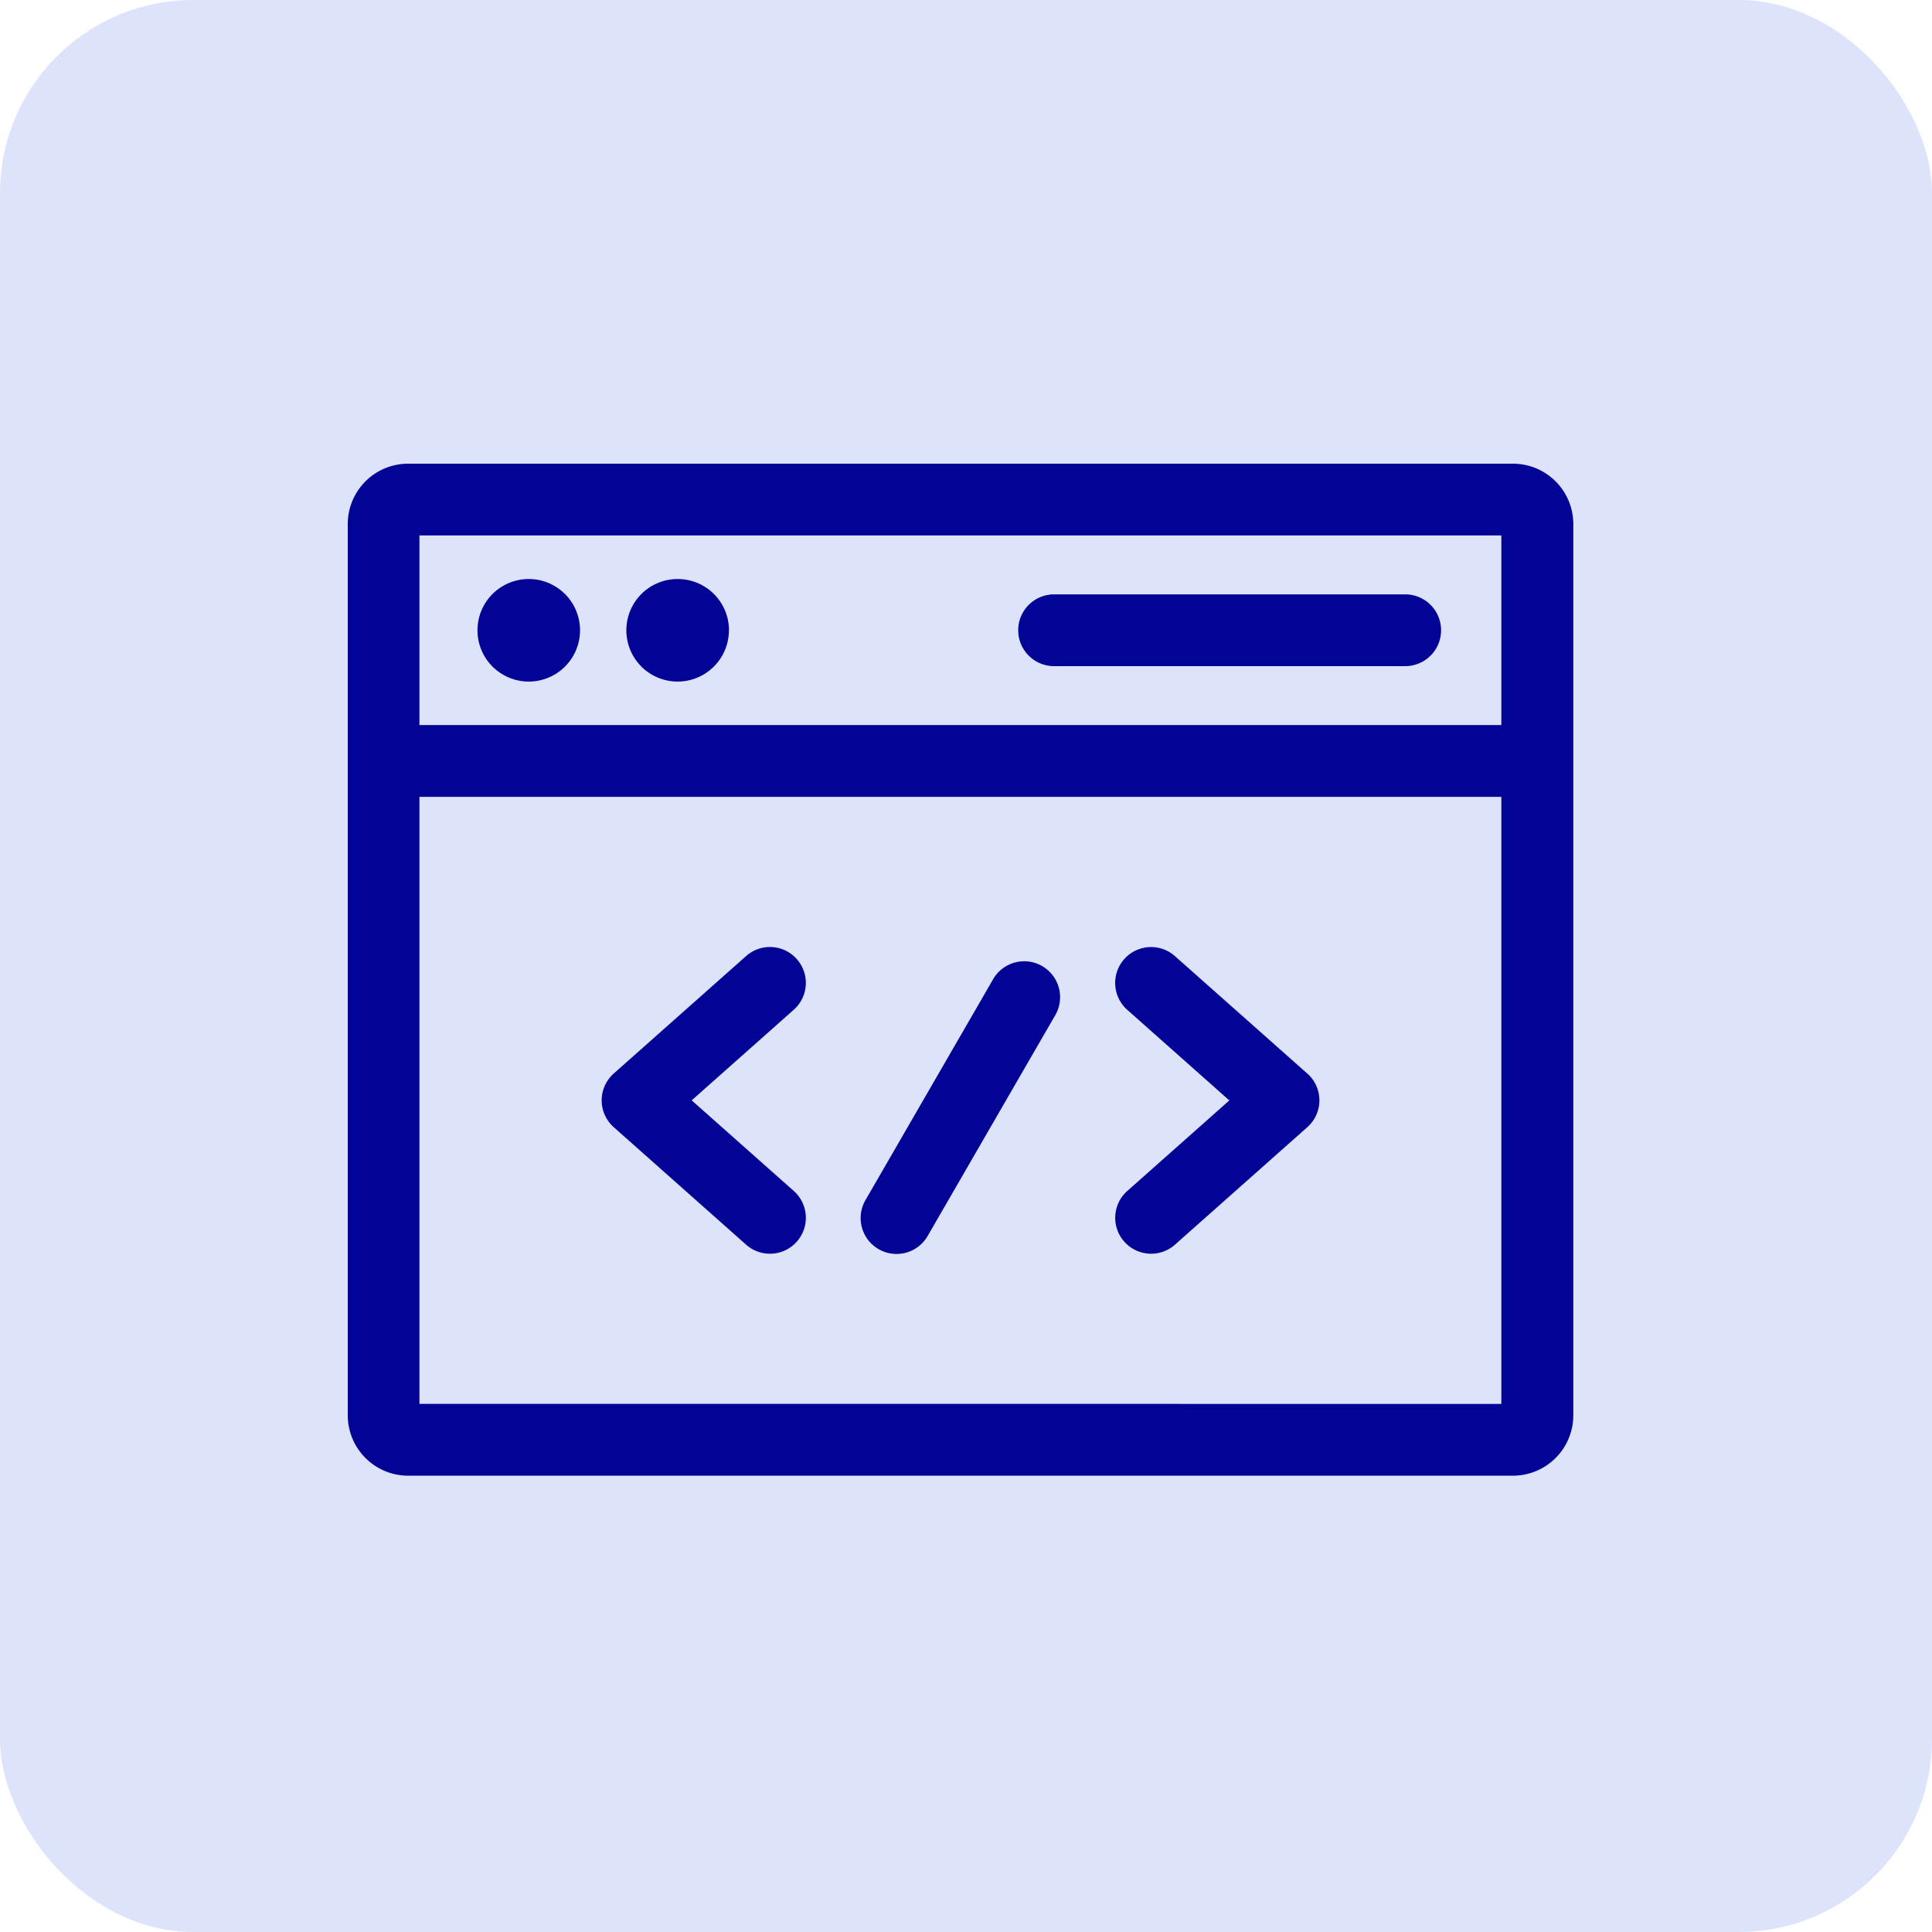 <svg xmlns="http://www.w3.org/2000/svg" width="50" height="50" viewBox="0 0 50 50">
  <g id="Group_106809" data-name="Group 106809" transform="translate(-80 -3576)">
    <rect id="Rectangle_153239" data-name="Rectangle 153239" width="50" height="50" rx="5" transform="translate(80 3576)" fill="#dee3fc"/>
    <g id="Group_107161" data-name="Group 107161" transform="translate(89 3588)">
      <path id="Path_193228" data-name="Path 193228" d="M30.155,0H1.562A1.563,1.563,0,0,0,0,1.562V24.629a1.564,1.564,0,0,0,1.562,1.562H30.155a1.564,1.564,0,0,0,1.562-1.562V1.562A1.563,1.563,0,0,0,30.155,0Zm-.3,1.858V6.764h-28V1.858Zm-28,22.474V8.623h28v15.71Zm0,0" fill="#020495"/>
      <path id="Path_193229" data-name="Path 193229" d="M69.114,50.428H78.2a.929.929,0,0,0,0-1.858H69.114a.929.929,0,1,0,0,1.858ZM56.845,49.5a1.327,1.327,0,1,1-1.327-1.327A1.327,1.327,0,0,1,56.845,49.5Zm3.853,0a1.327,1.327,0,1,1-1.327-1.327A1.327,1.327,0,0,1,60.7,49.5ZM75.666,60.971l-3.425-3.039a.929.929,0,1,0-1.234,1.39l2.642,2.345L71.008,64.01a.929.929,0,0,0,1.234,1.39l3.425-3.04a.929.929,0,0,0,0-1.39ZM62.455,58.009a.929.929,0,0,0-1.312-.078l-3.425,3.039a.929.929,0,0,0,0,1.39l3.425,3.04a.929.929,0,1,0,1.234-1.39l-2.642-2.345,2.642-2.345A.929.929,0,0,0,62.455,58.009Zm6.35.181a.929.929,0,0,0-1.269.34l-3.3,5.71a.929.929,0,1,0,1.609.929l3.3-5.71a.93.93,0,0,0-.34-1.269Zm0,0" transform="translate(-50.834 -45.188)" fill="#020495"/>
    </g>
  </g>
</svg>
